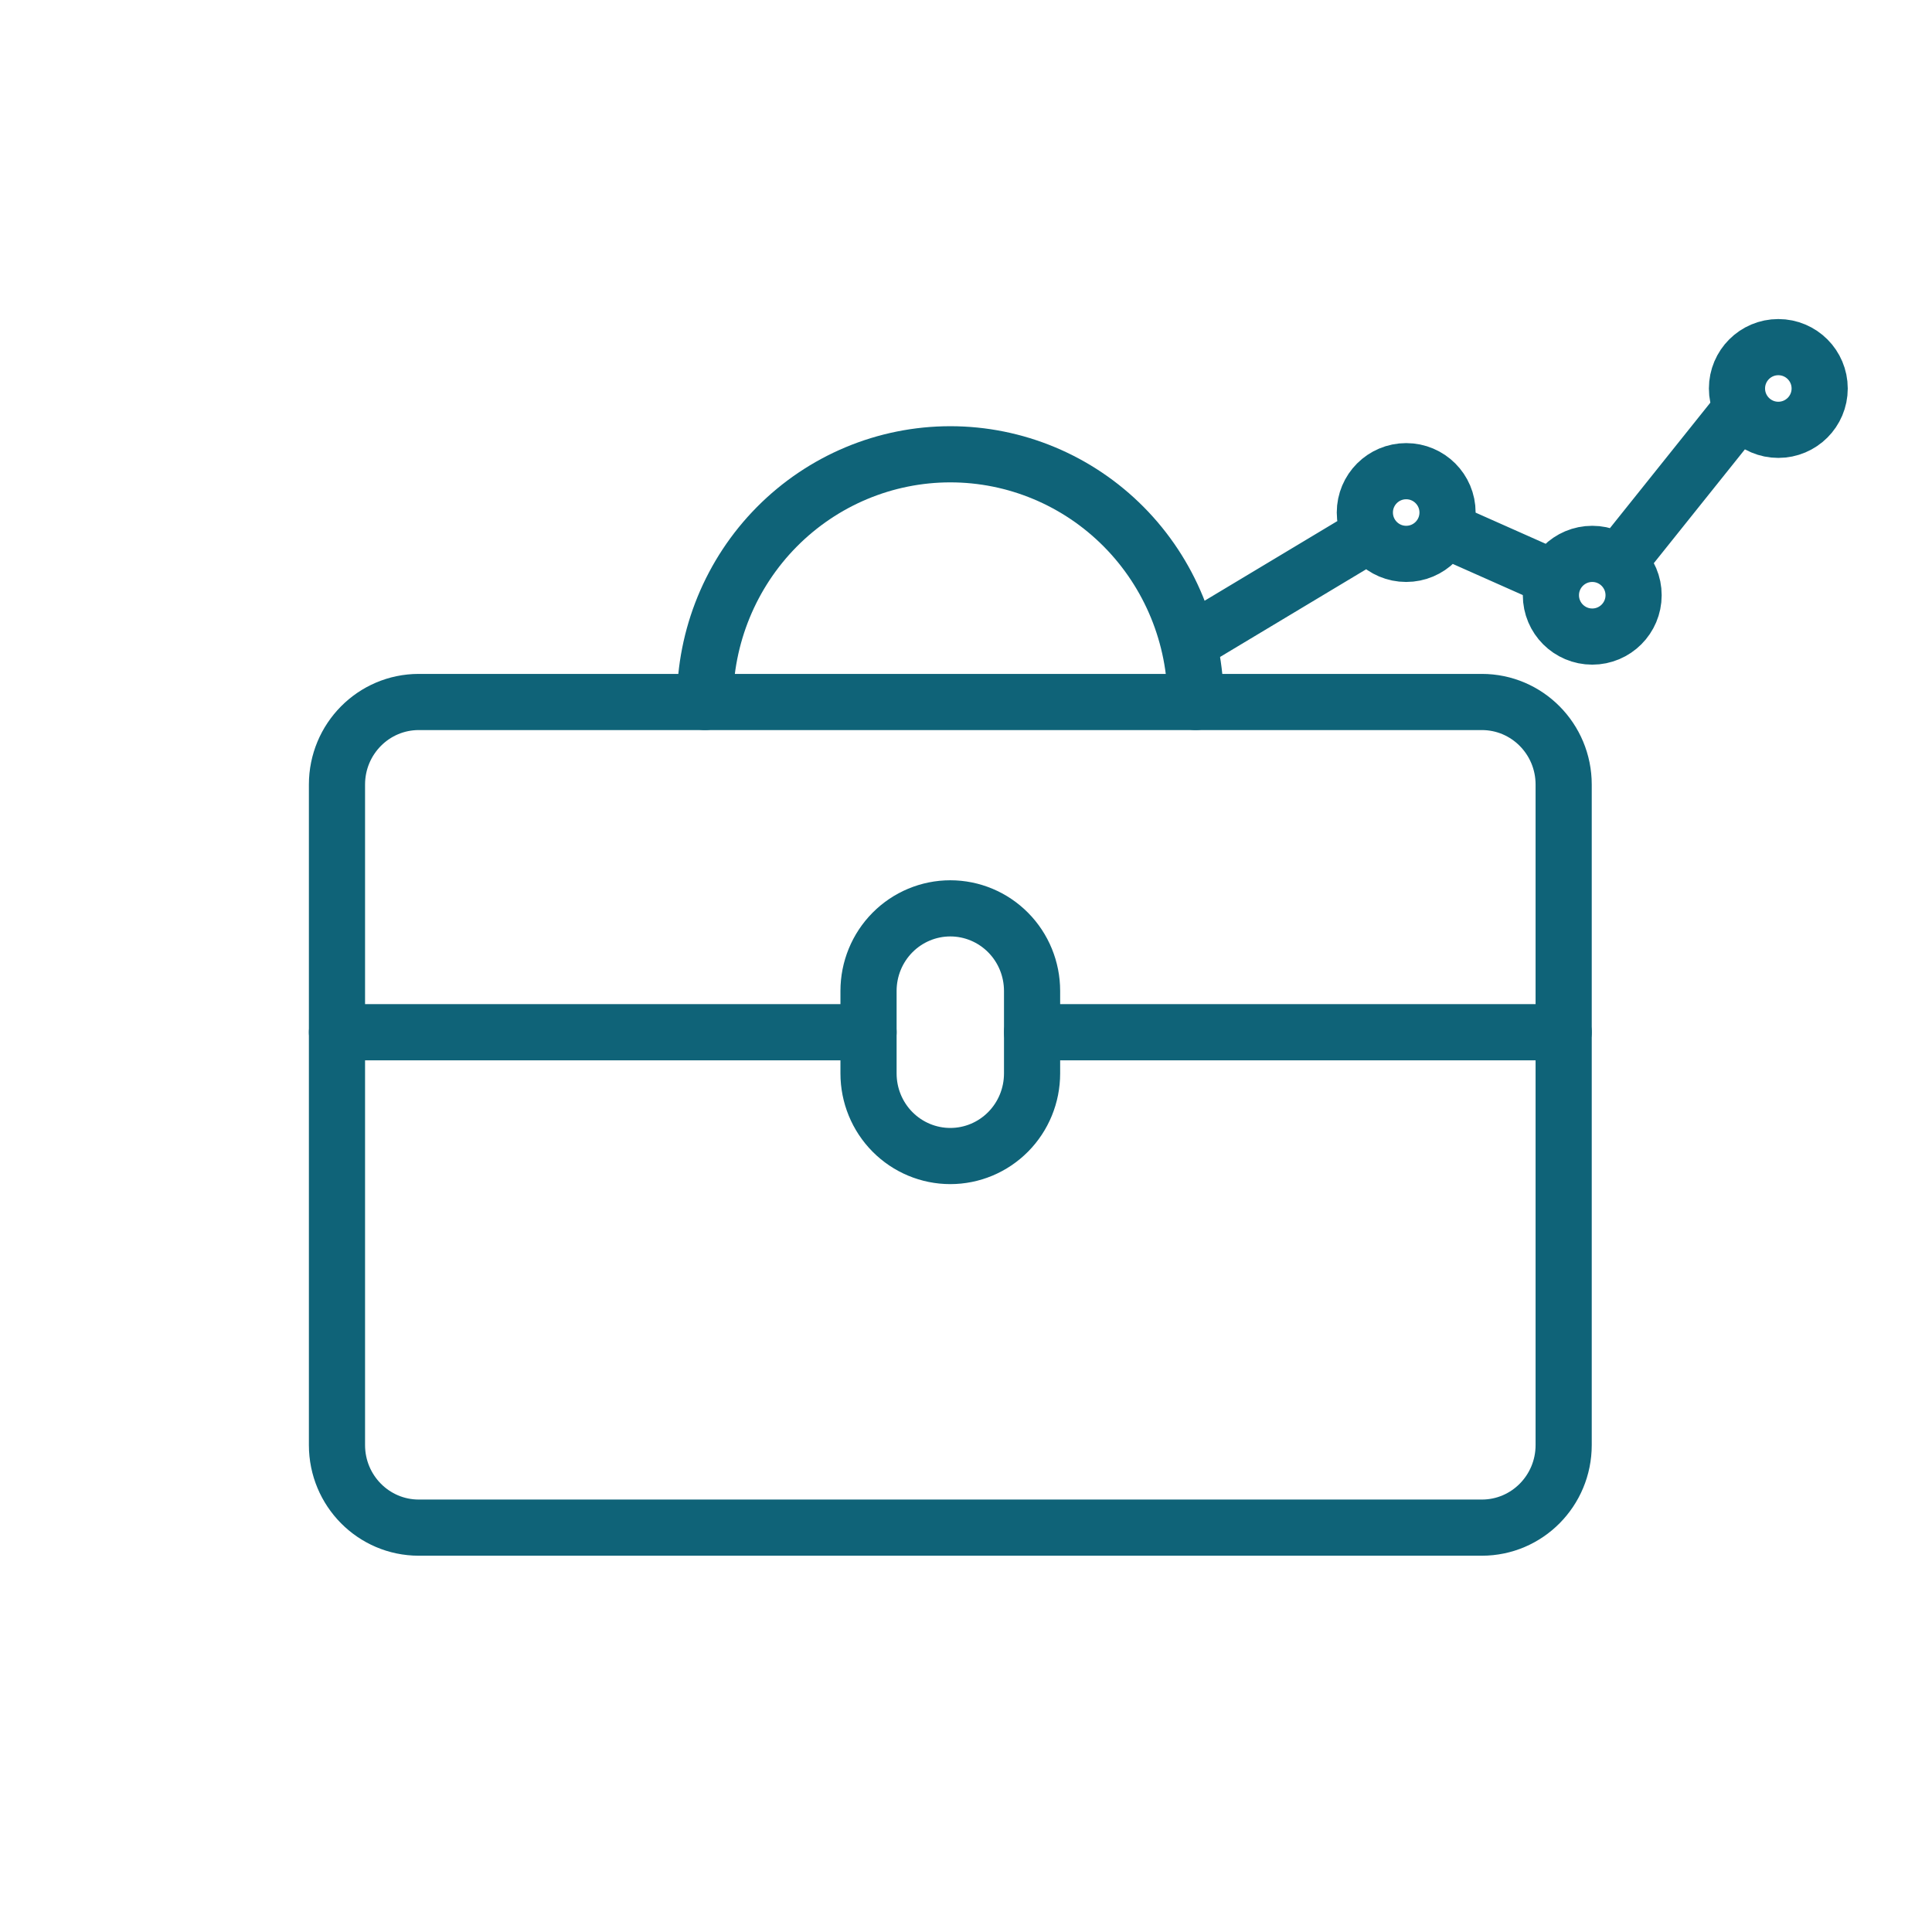 <?xml version="1.0" encoding="utf-8"?>
<svg xmlns="http://www.w3.org/2000/svg" width="86" height="86" viewBox="0 0 86 86" fill="none">
<rect width="86" height="86" fill="white"/>
<path d="M65.963 31.248H18.64C16.63 31.248 15 32.893 15 34.923V64.325C15 66.355 16.63 68 18.64 68H65.963C67.974 68 69.604 66.355 69.604 64.325V34.923C69.604 32.893 67.974 31.248 65.963 31.248Z" stroke="#0F6378" stroke-width="2.5" stroke-linecap="round" stroke-linejoin="round"/>
<path d="M53.222 31.248C53.222 28.324 52.072 25.519 50.024 23.451C47.976 21.384 45.198 20.222 42.302 20.222C39.406 20.222 36.628 21.384 34.58 23.451C32.532 25.519 31.381 28.324 31.381 31.248" stroke="#0F6378" stroke-width="2.5" stroke-linecap="round" stroke-linejoin="round"/>
<path d="M15 45.948H38.662" stroke="#0F6378" stroke-width="2.5" stroke-linecap="round" stroke-linejoin="round"/>
<path d="M45.943 45.948H69.604" stroke="#0F6378" stroke-width="2.5" stroke-linecap="round" stroke-linejoin="round"/>
<path d="M42.301 51.459C41.336 51.459 40.41 51.072 39.727 50.383C39.044 49.694 38.661 48.759 38.661 47.784V44.109C38.661 43.134 39.044 42.199 39.727 41.51C40.41 40.821 41.336 40.434 42.301 40.434C43.267 40.434 44.192 40.821 44.875 41.51C45.558 42.199 45.941 43.134 45.941 44.109V47.784C45.941 48.759 45.558 49.694 44.875 50.383C44.192 51.072 43.267 51.459 42.301 51.459Z" stroke="#0F6378" stroke-width="2.5" stroke-linecap="round" stroke-linejoin="round"/>
<path d="M72.026 25.057L77.54 18.166M64.277 23.561L69.195 25.747M53.392 28.336L61.016 23.761M64.435 22.814C64.435 23.831 63.611 24.655 62.594 24.655C61.578 24.655 60.754 23.831 60.754 22.814C60.754 21.798 61.578 20.974 62.594 20.974C63.611 20.974 64.435 21.798 64.435 22.814ZM72.717 26.495C72.717 27.512 71.893 28.336 70.877 28.336C69.86 28.336 69.036 27.512 69.036 26.495C69.036 25.479 69.86 24.655 70.877 24.655C71.893 24.655 72.717 25.479 72.717 26.495ZM81 17.293C81 18.309 80.176 19.133 79.159 19.133C78.143 19.133 77.319 18.309 77.319 17.293C77.319 16.276 78.143 15.452 79.159 15.452C80.176 15.452 81 16.276 81 17.293Z" stroke="#0F6378" stroke-width="2.5" stroke-linecap="round" stroke-linejoin="round"/>
</svg>